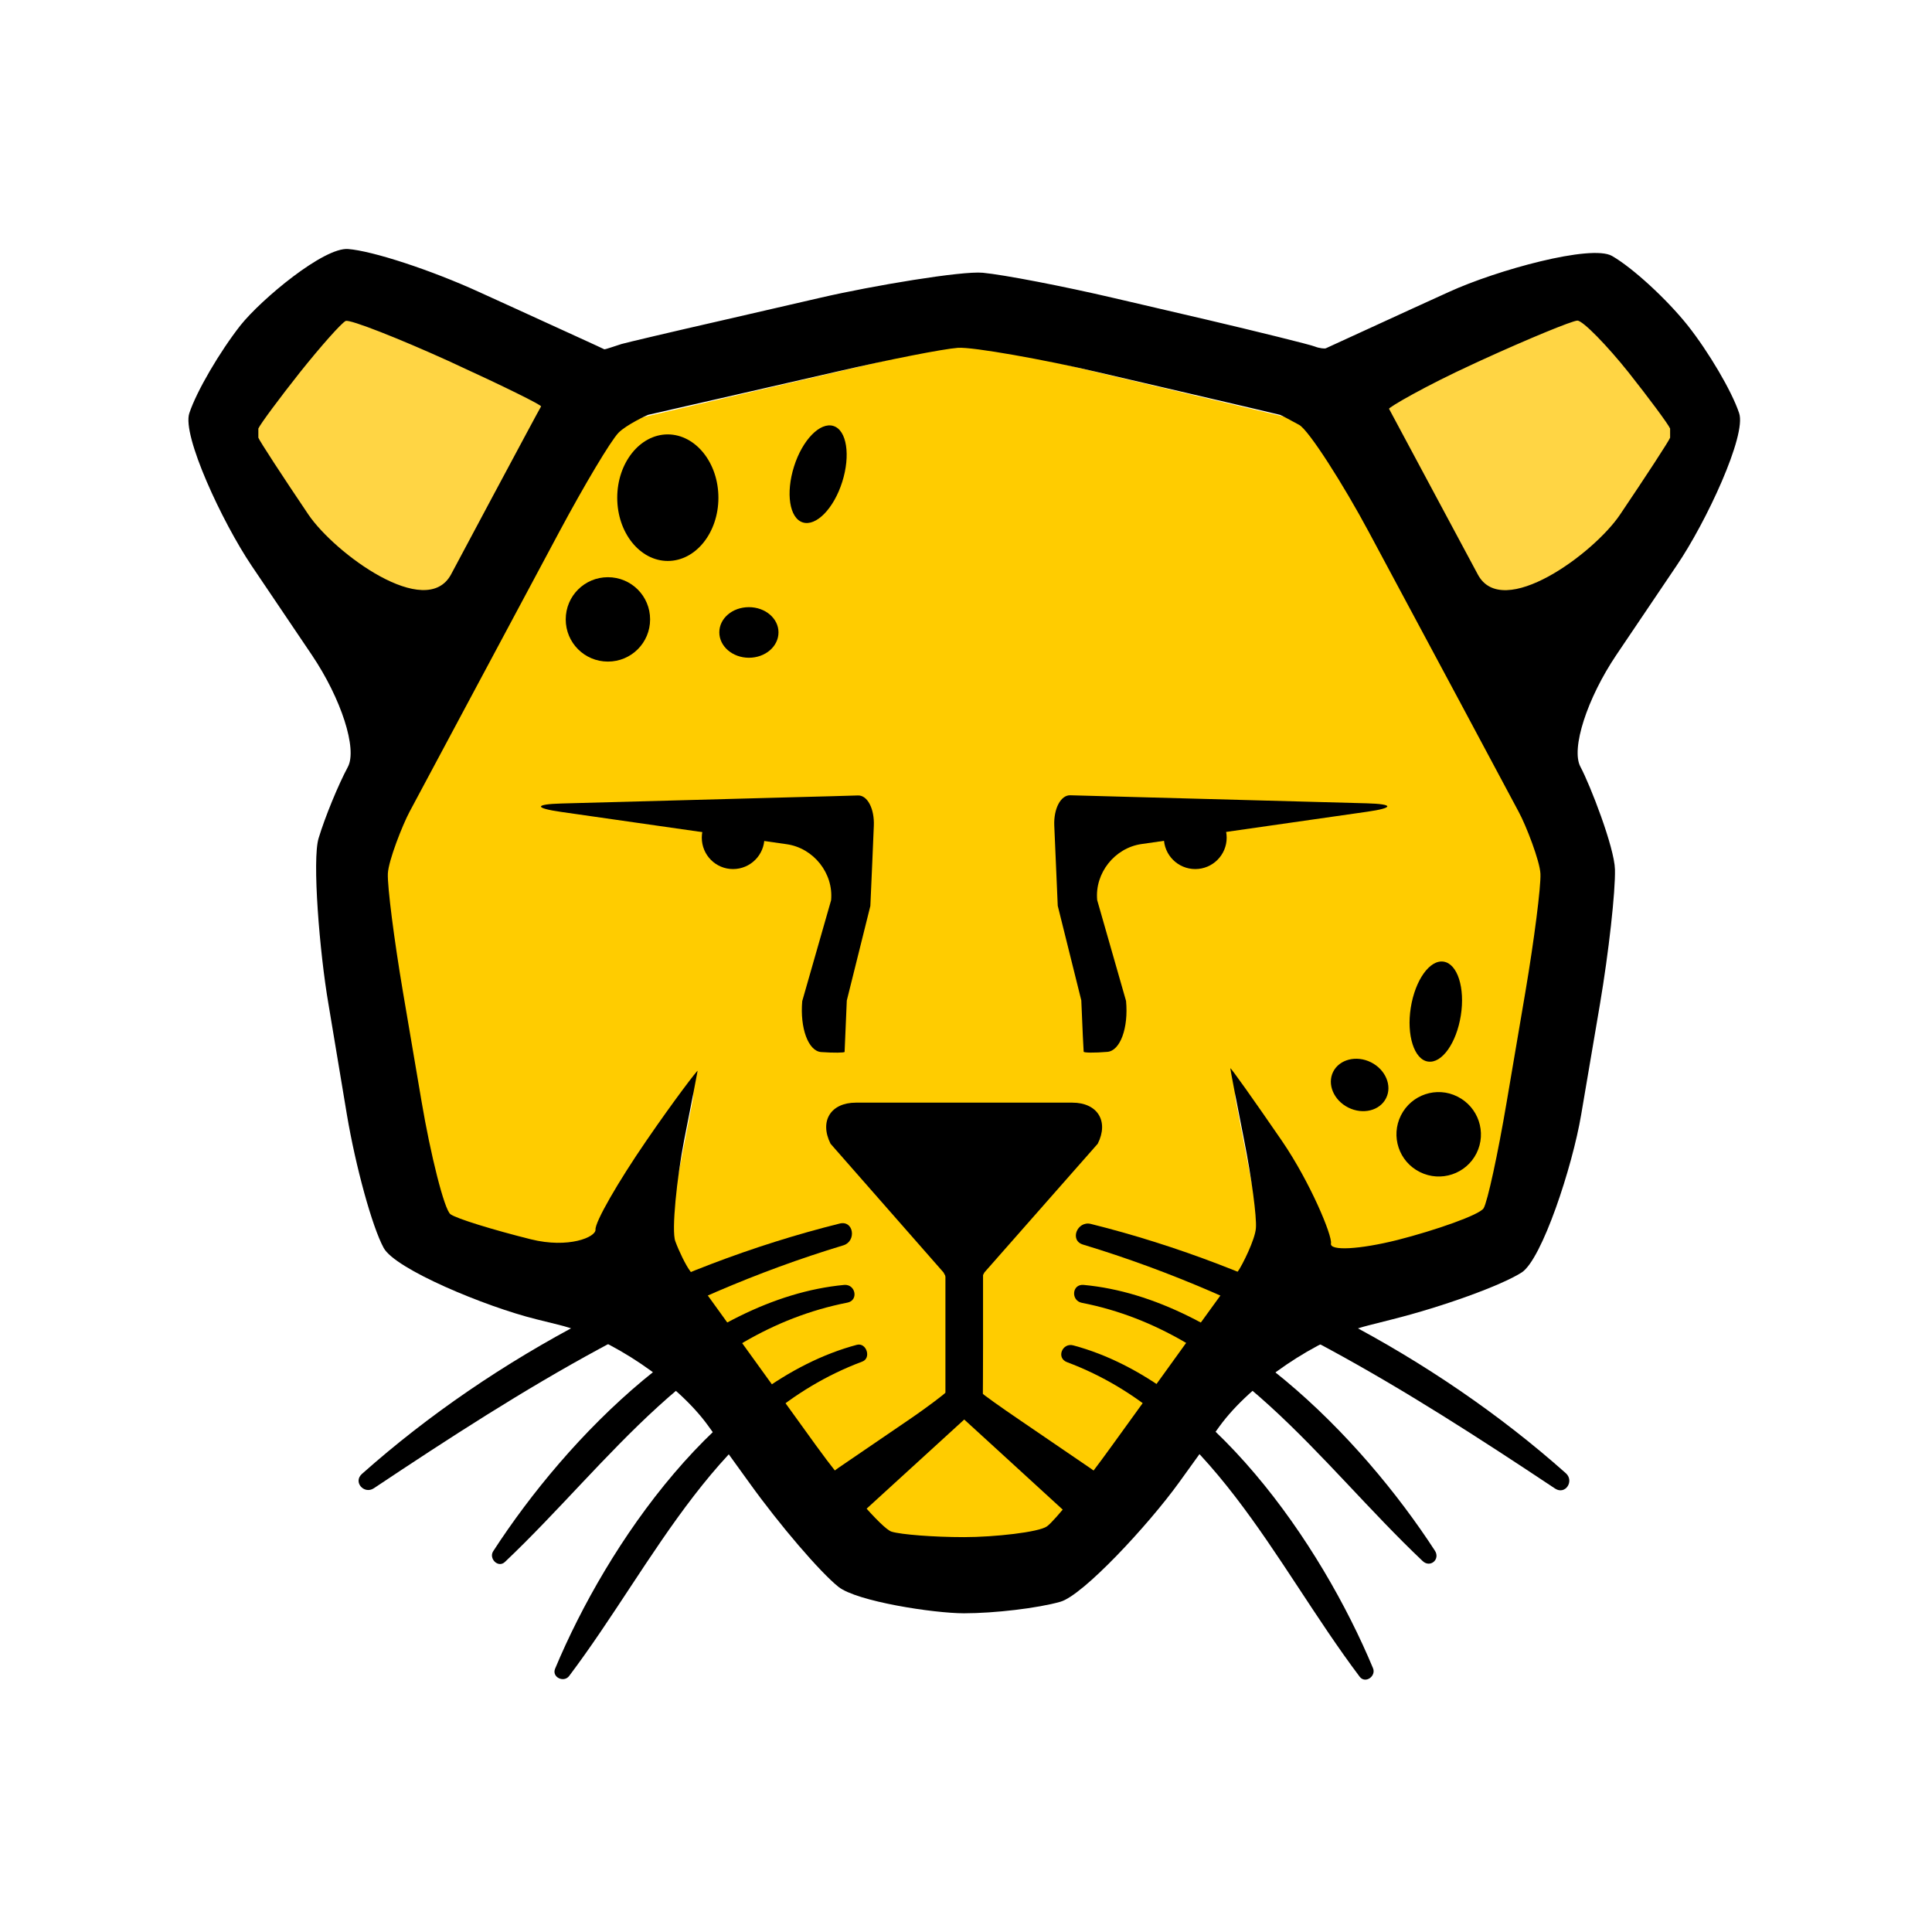 <?xml version="1.0" encoding="UTF-8" standalone="no"?>
<!-- Generator: Adobe Illustrator 21.0.0, SVG Export Plug-In . SVG Version: 6.00 Build 0)  -->

<svg
   version="1.1"
   id="katman_1"
   x="0px"
   y="0px"
   viewBox="0 0 128 128"
   xml:space="preserve"
   sodipodi:docname="pardus.svg"
   width="128"
   height="128"
   inkscape:version="1.1.1 (3bf5ae0d25, 2021-09-20)"
   xmlns:inkscape="http://www.inkscape.org/namespaces/inkscape"
   xmlns:sodipodi="http://sodipodi.sourceforge.net/DTD/sodipodi-0.dtd"
   xmlns="http://www.w3.org/2000/svg"
   xmlns:svg="http://www.w3.org/2000/svg"><defs
   id="defs89" /><sodipodi:namedview
   id="namedview87"
   pagecolor="#ffffff"
   bordercolor="#666666"
   borderopacity="1.0"
   inkscape:pageshadow="2"
   inkscape:pageopacity="0.0"
   inkscape:pagecheckerboard="0"
   showgrid="false"
   inkscape:zoom="6.78125"
   inkscape:cx="44.829493"
   inkscape:cy="61.640553"
   inkscape:window-width="2560"
   inkscape:window-height="1401"
   inkscape:window-x="0"
   inkscape:window-y="0"
   inkscape:window-maximized="1"
   inkscape:current-layer="katman_1" />
<style
   type="text/css"
   id="style2">
	.st0{fill:#FFD544;}
	.st1{fill:#FFCC00;}
</style>
<g
   id="g84"
   transform="matrix(0.121,0,0,0.121,11.853,14.332)">
	<g
   id="g82">
		<g
   id="g80">
			<g
   id="g8">
				<polygon
   class="st0"
   points="86.7,34.9 19.8,122.2 118.7,276.3 217.6,87.2 "
   id="polygon4" />
				<polygon
   class="st0"
   points="773.3,34.9 840.2,122.2 741.3,276.3 642.4,87.2 "
   id="polygon6" />
			</g>
			<path
   class="st1"
   d="M 732.1,322.1 630.3,128.4 C 626.5,121.2 614.8,112.1 607,110.2 L 605.1,109.7 452,73.3 c -10.6,-2.5 -29.8,-2.6 -40.4,-0.1 l -156.7,36.6 -2,0.5 c -7.8,1.8 -19.5,10.9 -23.2,18.1 L 128,322.1 113.9,348.9 c -4.5,8.5 -7.2,25.5 -5.6,35 l 28.3,169.9 c 1,5.8 7.9,13.4 13.4,14.8 l 77,19.4 c -1.9,-7.6 15.6,-15.4 15.5,-22.9 l 39.2,-85.5 c 0,1.5 -0.1,3 -0.4,4.5 l -14.7,76.1 c -1.6,8.3 1.6,23.2 6.5,30.1 l 8.1,11.5 38.3,54 56.2,79.3 c 4.3,6.1 16.2,12.3 23.6,12.3 h 61.6 c 7.4,0 19.2,-6.2 23.5,-12.3 l 55.6,-78.5 38.4,-54.2 8.5,-12 c 4.9,-6.9 8.1,-21.8 6.5,-30.1 l -14.7,-76.1 c -0.3,-1.5 -0.4,-3 -0.4,-4.5 l 39.2,85.4 c 0,7.6 17.4,15.6 15.5,23.3 l 77,-19.7 c 5.6,-1.4 12.5,-9.1 13.5,-14.9 l 28.3,-169.9 c 1.6,-9.5 -1.1,-26.6 -5.6,-35 z"
   id="path10" />
			<path
   d="M 854.3,107.8 C 850.3,95.7 837.5,74.1 826.1,59.7 814.6,45.3 796,28.2 784.7,21.7 773.4,15.2 721.6,29.4 695.4,41.4 l -19.1,8.7 c -26.2,12 -48,22 -48.4,22.2 -0.4,0.2 -3.5,0 -5.9,-1 -2.4,-1 -31.5,-8.2 -59.6,-14.8 L 512.2,44.8 C 484,38.2 451.7,32 440.2,30.9 428.7,29.8 379.7,38 351.6,44.5 l -53.8,12.4 c -28.1,6.4 -53,12.3 -55.4,13 -2.4,0.7 -9,3.1 -9.5,2.9 -0.4,-0.3 -23.1,-10.6 -49.3,-22.6 L 164.5,41.5 C 138.3,29.5 106,18.9 92.6,17.9 79.3,16.9 45.2,45.3 33.7,59.7 c -11.3,14.4 -24,36 -28,48.1 -4.1,12.1 18,59.6 34.1,83.5 l 33,48.9 c 16.1,23.9 25,51.5 19.7,61.3 -5.3,9.9 -12.5,27.4 -16,39 -3.6,11.6 0.5,62.5 5.4,90.9 L 92,492 c 4.8,28.4 13.8,61.2 20.1,72.8 6.2,11.6 55.7,32.2 83.6,39.1 l 12.5,3.1 c 28,6.9 64.6,31.7 81.5,55.1 l 22.6,31.3 c 16.8,23.4 38.8,49 48.8,57 10,8 52.2,14.5 68.8,14.5 16.7,0 40.4,-2.8 52.7,-6.3 12.3,-3.4 48.1,-41.9 65,-65.3 l 22.2,-30.8 c 16.9,-23.3 53.5,-48.2 81.4,-55.2 l 13,-3.3 c 27.9,-7 59.9,-18.6 71,-25.7 11.1,-7.1 27.8,-57.9 32.6,-86.4 l 10.3,-60.6 c 4.8,-28.4 8.5,-61.6 8.2,-73.7 -0.3,-12.1 -13.6,-46.3 -18.9,-56.2 -5.3,-9.8 3.6,-37.4 19.7,-61.3 l 33,-48.9 c 16.2,-23.8 38.3,-71.3 34.2,-83.4 z M 70.9,163.3 C 56.6,142.1 44.2,123.1 43.5,121.2 c 0,0 0,0 0,-2.2 0,-2.8 0,-2.8 0,-2.8 1.1,-2.5 11.4,-16.4 22.8,-30.8 11.5,-14.4 22.7,-27 25,-28.1 2.2,-1.1 29.9,9.9 56.1,21.8 l 4.1,1.9 c 26.2,12 47.3,22.4 46.8,23.1 -0.5,0.7 -12.7,23.5 -26.3,48.9 l -23,43.1 C 135.3,221.4 85.3,184.5 70.9,163.3 Z M 745.5,360 c 0.3,7 -3.4,36 -8.2,64.4 L 727,485 c -4.8,28.4 -10.5,54.6 -12.6,58.1 -2.1,3.6 -26.4,12.1 -47.2,17.4 -20.8,5.2 -37.2,6.1 -36.4,1.9 0.8,-4.2 -11.3,-33.4 -26.8,-56.1 -15.6,-22.7 -28.3,-40.6 -28.3,-39.8 0,0.8 3.6,19.4 7.6,39.6 4,20.2 6.9,41.7 6.4,47.9 -0.4,6.2 -7.5,20.4 -9.8,23.6 -2.3,3.2 -12.7,17.6 -23.1,31.9 -10.4,14.4 -31.1,43.2 -46.2,64 -15,20.8 -30.9,40.6 -35.3,43.8 -4.4,3.2 -28.8,5.9 -45.4,5.9 -16.6,0 -34.5,-1.4 -39.7,-3 -5.2,-1.6 -26.1,-26 -41.3,-47.1 -15.2,-21 -36.1,-50 -46.4,-64.3 -10.3,-14.3 -20.6,-28.5 -22.8,-31.6 -2.2,-3 -5.8,-10.3 -7.9,-16 -2.2,-5.8 0.9,-35 4.8,-55.2 4,-20.2 7.3,-37.3 7.4,-38.1 0.1,-0.8 -12.6,15.7 -28.1,38.3 -15.6,22.7 -28.1,44.5 -27.8,48.6 0.3,4.1 -14.7,10.5 -35.5,5.3 -20.8,-5.2 -40.6,-11.3 -43.9,-13.7 -3.4,-2.4 -11,-33.1 -15.8,-61.5 l -10.3,-60.6 c -4.8,-28.4 -8.5,-57.4 -8.2,-64.4 0.3,-7.1 8.1,-26.8 11.9,-33.9 3.8,-7.1 18,-33.7 31.6,-59.1 l 50.5,-94.4 c 13.6,-25.4 28.1,-49.7 32.3,-54 4.2,-4.3 15.7,-9.7 16.2,-9.8 0.5,-0.1 23.9,-5.5 52,-11.9 l 51.9,-11.9 c 28.1,-6.5 57.6,-12.3 65.7,-12.9 8.1,-0.6 48,6.6 76.1,13.2 L 551,96.5 c 28.1,6.6 51.4,12 51.9,12.2 0.5,0.1 5.2,2.6 10.5,5.5 5.3,2.9 24.4,33 38,58.4 L 702,267 c 13.6,25.4 27.8,52 31.6,59.1 3.9,7.1 11.6,26.9 11.9,33.9 z m 71,-238.8 c -0.7,1.9 -13.1,20.9 -27.4,42.1 -14.3,21.3 -64.4,58.2 -77.9,32.8 L 688.1,153 c -13.6,-25.4 -25.1,-46.8 -25.5,-47.6 -0.4,-0.7 19.8,-12.5 46,-24.5 l 4.1,-1.9 c 26.2,-12 50.1,-21.8 53,-21.9 3,-0.1 16.5,13.9 28,28.3 11.4,14.4 21.7,28.3 22.8,30.8 0,0 0,0 0,2.8 0,2.2 0,2.2 0,2.2 z"
   id="path12" />
			<path
   d="m 356.8,507.8 c -6.2,-12.4 0.1,-22.5 13.9,-22.5 h 118.5 c 13.8,0 20.1,10.2 13.9,22.5 l -62,70.4 c -6.2,12.4 -16.3,12.4 -22.5,0 z"
   id="path14" />
			<path
   d="m 430,658.8 c 0,0 8.4,7.7 18.6,17 l 40.2,36.8 c 10.3,9.3 21.4,10.3 24.9,2 3.4,-8.2 -3.1,-21.3 -14.6,-29.1 l -38.1,-26 c -11.5,-7.8 -20.8,-14.5 -20.8,-14.8 0,-0.3 0.1,-12.5 0.1,-26.4 v -71 c 0,-13.9 -2.1,-29.9 -4.6,-35.6 0,0 0,0 -5.7,0 -5.7,0 -5.7,0 -5.7,0 -2.6,5.7 -4.6,21.7 -4.6,35.6 v 71 c 0,13.9 0,25.5 0,25.8 0,0.3 -9.2,7.5 -20.7,15.3 l -38.1,26 c -11.4,7.8 -18,20.9 -14.6,29.1 3.5,8.2 14.6,7.3 24.9,-2 l 40.3,-36.8 c 10.1,-9.2 18.5,-16.9 18.5,-16.9 z"
   id="path16" />
			<g
   id="g22">
				<path
   d="m 209.5,321.5 c -14.9,0.4 -15,2.5 -0.3,4.6 l 123.6,17.7 c 14.7,2.1 25.7,15.9 24.3,30.7 l -15.8,55.2 c -1.3,14.8 3.3,27.3 10.3,27.9 7,0.5 12.9,0.4 12.9,-0.1 0,-0.6 0.6,-13.2 1.2,-28.1 l 12.9,-51.8 c 0.7,-14.9 1.5,-34.6 1.9,-43.9 0.4,-9.3 -3.5,-16.8 -8.7,-16.6 -5.2,0.2 -21.6,0.6 -36.5,1 z"
   id="path18" />
				<path
   d="m 524.6,318 c -14.9,-0.4 -31.3,-0.9 -36.5,-1 -5.2,-0.2 -9.2,7.3 -8.8,16.6 0.4,9.3 1.3,29.1 1.9,43.9 l 12.9,51.8 c 0.6,14.9 1.2,27.5 1.3,28.1 0,0.6 5.8,0.7 12.9,0.1 7.1,-0.5 11.7,-13.1 10.3,-27.9 l -15.8,-55.2 c -1.4,-14.8 9.6,-28.6 24.3,-30.7 L 650.7,326 c 14.7,-2.1 14.6,-4.2 -0.3,-4.6 z"
   id="path20" />
			</g>
			<g
   id="g28">
				<path
   d="m 320.6,340.2 c 0,9.5 -7.7,17.2 -17.2,17.2 -9.5,0 -17.1,-7.7 -17.1,-17.2 0,-9.5 7.7,-17.1 17.1,-17.1 9.5,-0.1 17.2,7.6 17.2,17.1 z"
   id="path24" />
				<path
   d="m 573.7,340.2 c 0,9.5 -7.7,17.2 -17.2,17.2 -9.5,0 -17.2,-7.7 -17.2,-17.2 0,-9.5 7.7,-17.1 17.2,-17.1 9.5,-0.1 17.2,7.6 17.2,17.1 z"
   id="path26" />
			</g>
			<g
   id="g58">
				<g
   id="g42">
					<g
   id="g32">
						<path
   d="m 361.8,551.5 c -94.7,23.6 -188.5,72.1 -261.6,137.1 -5,4.5 1.3,11.4 6.6,7.8 83.2,-55.5 160.5,-103.8 257.1,-133 7.2,-2.3 5.6,-13.8 -2.1,-11.9 z"
   id="path30" />
					</g>
					<g
   id="g36">
						<path
   d="m 364.3,585.1 c -78,7.3 -151.7,83.3 -192.2,145.8 -2.6,4 2.7,9.4 6.4,5.9 57.5,-54.5 104.2,-125.6 187.5,-142 6.3,-1.2 4.5,-10.2 -1.7,-9.7 z"
   id="path34" />
					</g>
					<g
   id="g40">
						<path
   d="M 371.2,617.9 C 295.6,638.1 234.6,726.7 206,795.2 c -2,4.7 4.8,7.9 7.7,4 47.6,-63.2 80.8,-142.2 160.4,-172.1 5.2,-1.8 2.4,-10.6 -2.9,-9.2 z"
   id="path38" />
					</g>
				</g>
				<g
   id="g56">
					<g
   id="g46">
						<path
   d="m 495,563 c 96.8,29.3 175.1,78.1 258.5,133.6 5.6,3.7 10.7,-4.1 5.9,-8.4 -72.5,-64.5 -166.1,-113.1 -260.1,-136.5 -7.4,-1.8 -11.8,9 -4.3,11.3 z"
   id="path44" />
					</g>
					<g
   id="g50">
						<path
   d="m 494.4,594.9 c 82.7,16.2 129.5,87.3 186.6,141.4 4.1,3.9 9.8,-0.9 6.7,-5.7 -40.4,-62.2 -114.5,-138.3 -192.3,-145.5 -6.5,-0.6 -7.1,8.6 -1,9.8 z"
   id="path48" />
					</g>
					<g
   id="g54">
						<path
   d="m 486.3,627.4 c 79.4,29.8 112.7,109.1 160.2,172.2 3.1,4.1 9.2,-0.3 7.3,-4.7 -28.4,-68.1 -89.2,-156.7 -164.1,-176.7 -6,-1.6 -9.5,6.9 -3.4,9.2 z"
   id="path52" />
					</g>
				</g>
			</g>
			<g
   id="g78">
				<g
   id="g68">
					<path
   d="m 295.4,154.1 c 0,19.1 -12.4,34.6 -27.7,34.6 -15.3,0 -27.7,-15.5 -27.7,-34.6 0,-19.1 12.4,-34.7 27.7,-34.7 15.3,0.1 27.7,15.6 27.7,34.7 z"
   id="path60" />
					<path
   d="m 258,220.7 c 0,12.8 -10.3,23.1 -23.1,23.1 -12.8,0 -23.1,-10.3 -23.1,-23.1 0,-12.8 10.3,-23.1 23.1,-23.1 12.8,0 23.1,10.3 23.1,23.1 z"
   id="path62" />
					<path
   d="m 363.2,145.4 c -4.6,14.6 -14.3,24.5 -21.6,22.2 -7.3,-2.3 -9.4,-16 -4.8,-30.6 4.6,-14.6 14.3,-24.5 21.6,-22.2 7.3,2.3 9.4,16.1 4.8,30.6 z"
   id="path64" />
					<path
   d="m 328.3,227.8 c 0,7.7 -7.2,13.9 -16.2,13.9 -8.9,0 -16.2,-6.2 -16.2,-13.9 0,-7.7 7.2,-13.8 16.2,-13.8 9,0 16.2,6.2 16.2,13.8 z"
   id="path66" />
				</g>
				<g
   id="g76">
					<path
   d="m 669.1,492.3 c -5.7,11.4 -1.1,25.3 10.4,31 11.4,5.7 25.3,1.1 31,-10.3 5.7,-11.4 1,-25.3 -10.4,-31 -11.4,-5.8 -25.3,-1.1 -31,10.3 z"
   id="path70" />
					<path
   d="m 674.5,433.3 c -2.4,15.1 1.9,28.4 9.4,29.5 7.6,1.2 15.6,-10.1 18,-25.2 2.4,-15.1 -1.8,-28.3 -9.4,-29.5 -7.6,-1.2 -15.6,10.1 -18,25.2 z"
   id="path72" />
					<path
   d="m 632,468.4 c -3.4,6.8 0.3,15.6 8.3,19.6 8,4 17.3,1.7 20.7,-5.2 3.4,-6.8 -0.3,-15.6 -8.3,-19.6 -8,-4 -17.3,-1.6 -20.7,5.2 z"
   id="path74" />
				</g>
			</g>
		</g>
	</g>
</g>
</svg>
